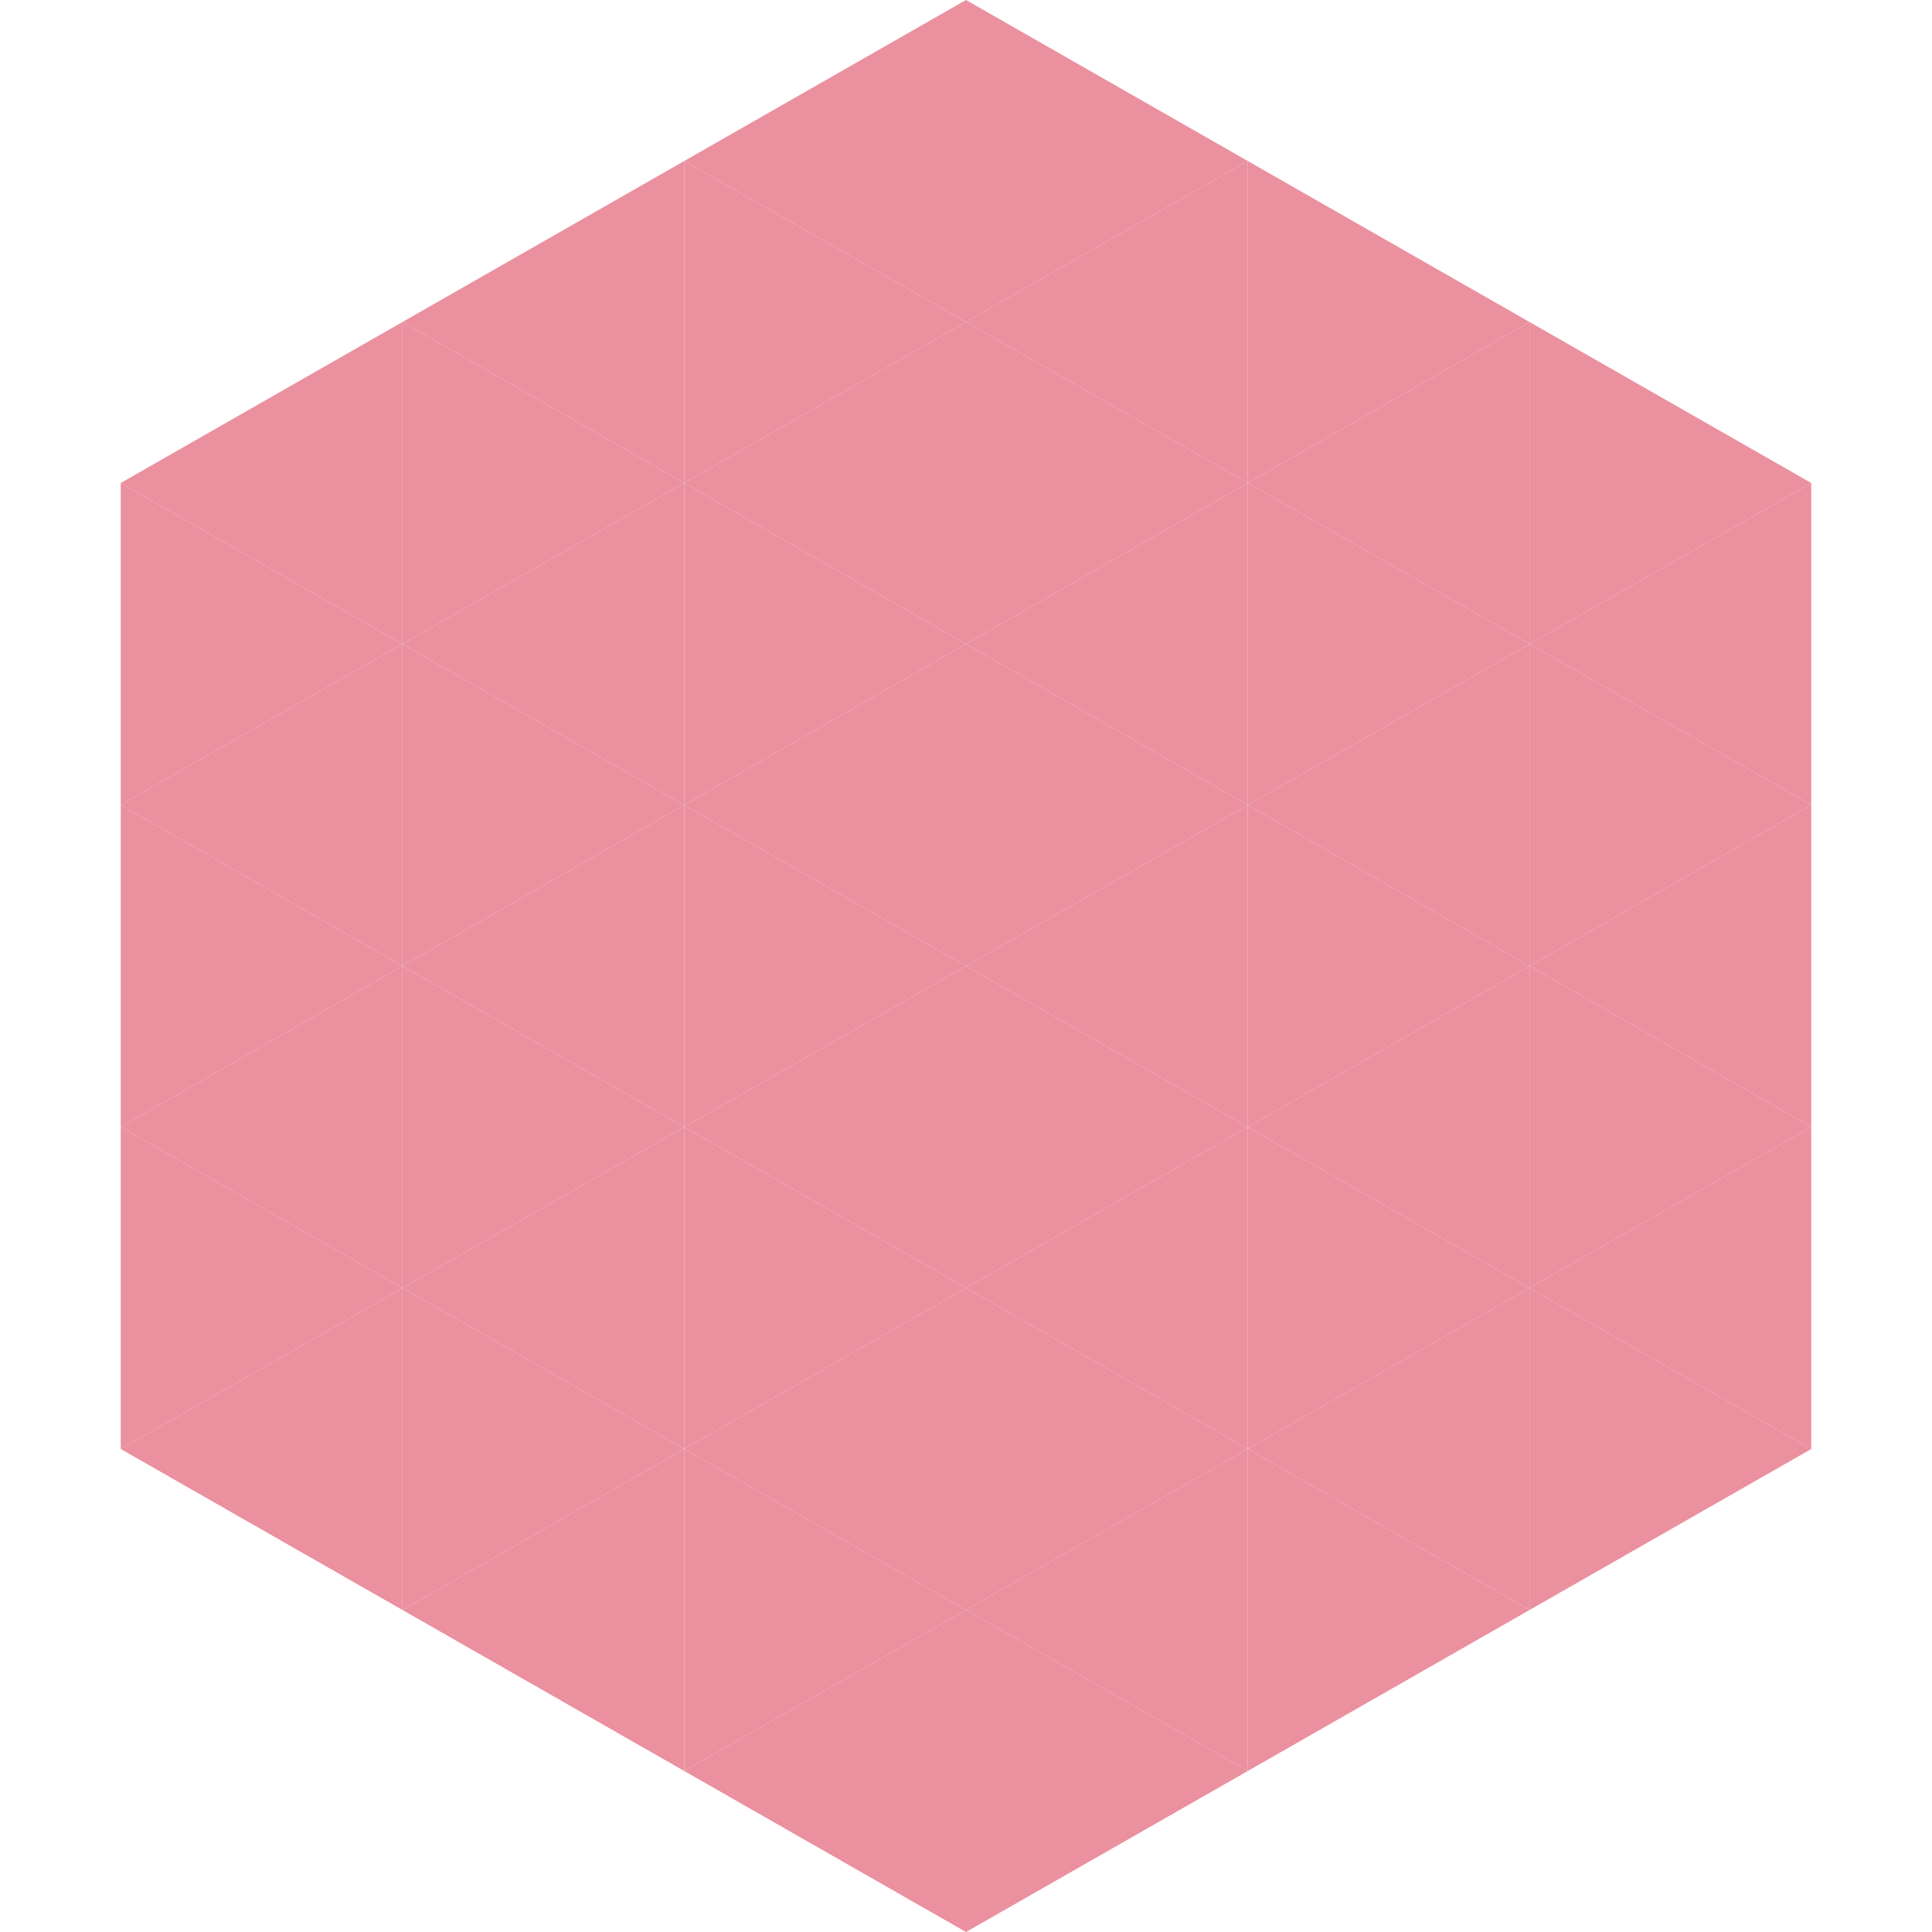 <?xml version="1.0"?>
<!-- Generated by SVGo -->
<svg width="240" height="240"
     xmlns="http://www.w3.org/2000/svg"
     xmlns:xlink="http://www.w3.org/1999/xlink">
<polygon points="50,40 15,60 50,80" style="fill:rgb(234,144,159)" />
<polygon points="190,40 225,60 190,80" style="fill:rgb(234,144,159)" />
<polygon points="15,60 50,80 15,100" style="fill:rgb(234,144,159)" />
<polygon points="225,60 190,80 225,100" style="fill:rgb(234,144,159)" />
<polygon points="50,80 15,100 50,120" style="fill:rgb(234,144,159)" />
<polygon points="190,80 225,100 190,120" style="fill:rgb(234,144,159)" />
<polygon points="15,100 50,120 15,140" style="fill:rgb(234,144,159)" />
<polygon points="225,100 190,120 225,140" style="fill:rgb(234,144,159)" />
<polygon points="50,120 15,140 50,160" style="fill:rgb(234,144,159)" />
<polygon points="190,120 225,140 190,160" style="fill:rgb(234,144,159)" />
<polygon points="15,140 50,160 15,180" style="fill:rgb(234,144,159)" />
<polygon points="225,140 190,160 225,180" style="fill:rgb(234,144,159)" />
<polygon points="50,160 15,180 50,200" style="fill:rgb(234,144,159)" />
<polygon points="190,160 225,180 190,200" style="fill:rgb(234,144,159)" />
<polygon points="15,180 50,200 15,220" style="fill:rgb(255,255,255); fill-opacity:0" />
<polygon points="225,180 190,200 225,220" style="fill:rgb(255,255,255); fill-opacity:0" />
<polygon points="50,0 85,20 50,40" style="fill:rgb(255,255,255); fill-opacity:0" />
<polygon points="190,0 155,20 190,40" style="fill:rgb(255,255,255); fill-opacity:0" />
<polygon points="85,20 50,40 85,60" style="fill:rgb(234,144,159)" />
<polygon points="155,20 190,40 155,60" style="fill:rgb(234,144,159)" />
<polygon points="50,40 85,60 50,80" style="fill:rgb(234,144,159)" />
<polygon points="190,40 155,60 190,80" style="fill:rgb(234,144,159)" />
<polygon points="85,60 50,80 85,100" style="fill:rgb(234,144,159)" />
<polygon points="155,60 190,80 155,100" style="fill:rgb(234,144,159)" />
<polygon points="50,80 85,100 50,120" style="fill:rgb(234,144,159)" />
<polygon points="190,80 155,100 190,120" style="fill:rgb(234,144,159)" />
<polygon points="85,100 50,120 85,140" style="fill:rgb(234,144,159)" />
<polygon points="155,100 190,120 155,140" style="fill:rgb(234,144,159)" />
<polygon points="50,120 85,140 50,160" style="fill:rgb(234,144,159)" />
<polygon points="190,120 155,140 190,160" style="fill:rgb(234,144,159)" />
<polygon points="85,140 50,160 85,180" style="fill:rgb(234,144,159)" />
<polygon points="155,140 190,160 155,180" style="fill:rgb(234,144,159)" />
<polygon points="50,160 85,180 50,200" style="fill:rgb(234,144,159)" />
<polygon points="190,160 155,180 190,200" style="fill:rgb(234,144,159)" />
<polygon points="85,180 50,200 85,220" style="fill:rgb(234,144,159)" />
<polygon points="155,180 190,200 155,220" style="fill:rgb(234,144,159)" />
<polygon points="120,0 85,20 120,40" style="fill:rgb(234,144,159)" />
<polygon points="120,0 155,20 120,40" style="fill:rgb(234,144,159)" />
<polygon points="85,20 120,40 85,60" style="fill:rgb(234,144,159)" />
<polygon points="155,20 120,40 155,60" style="fill:rgb(234,144,159)" />
<polygon points="120,40 85,60 120,80" style="fill:rgb(234,144,159)" />
<polygon points="120,40 155,60 120,80" style="fill:rgb(234,144,159)" />
<polygon points="85,60 120,80 85,100" style="fill:rgb(234,144,159)" />
<polygon points="155,60 120,80 155,100" style="fill:rgb(234,144,159)" />
<polygon points="120,80 85,100 120,120" style="fill:rgb(234,144,159)" />
<polygon points="120,80 155,100 120,120" style="fill:rgb(234,144,159)" />
<polygon points="85,100 120,120 85,140" style="fill:rgb(234,144,159)" />
<polygon points="155,100 120,120 155,140" style="fill:rgb(234,144,159)" />
<polygon points="120,120 85,140 120,160" style="fill:rgb(234,144,159)" />
<polygon points="120,120 155,140 120,160" style="fill:rgb(234,144,159)" />
<polygon points="85,140 120,160 85,180" style="fill:rgb(234,144,159)" />
<polygon points="155,140 120,160 155,180" style="fill:rgb(234,144,159)" />
<polygon points="120,160 85,180 120,200" style="fill:rgb(234,144,159)" />
<polygon points="120,160 155,180 120,200" style="fill:rgb(234,144,159)" />
<polygon points="85,180 120,200 85,220" style="fill:rgb(234,144,159)" />
<polygon points="155,180 120,200 155,220" style="fill:rgb(234,144,159)" />
<polygon points="120,200 85,220 120,240" style="fill:rgb(234,144,159)" />
<polygon points="120,200 155,220 120,240" style="fill:rgb(234,144,159)" />
<polygon points="85,220 120,240 85,260" style="fill:rgb(255,255,255); fill-opacity:0" />
<polygon points="155,220 120,240 155,260" style="fill:rgb(255,255,255); fill-opacity:0" />
</svg>
